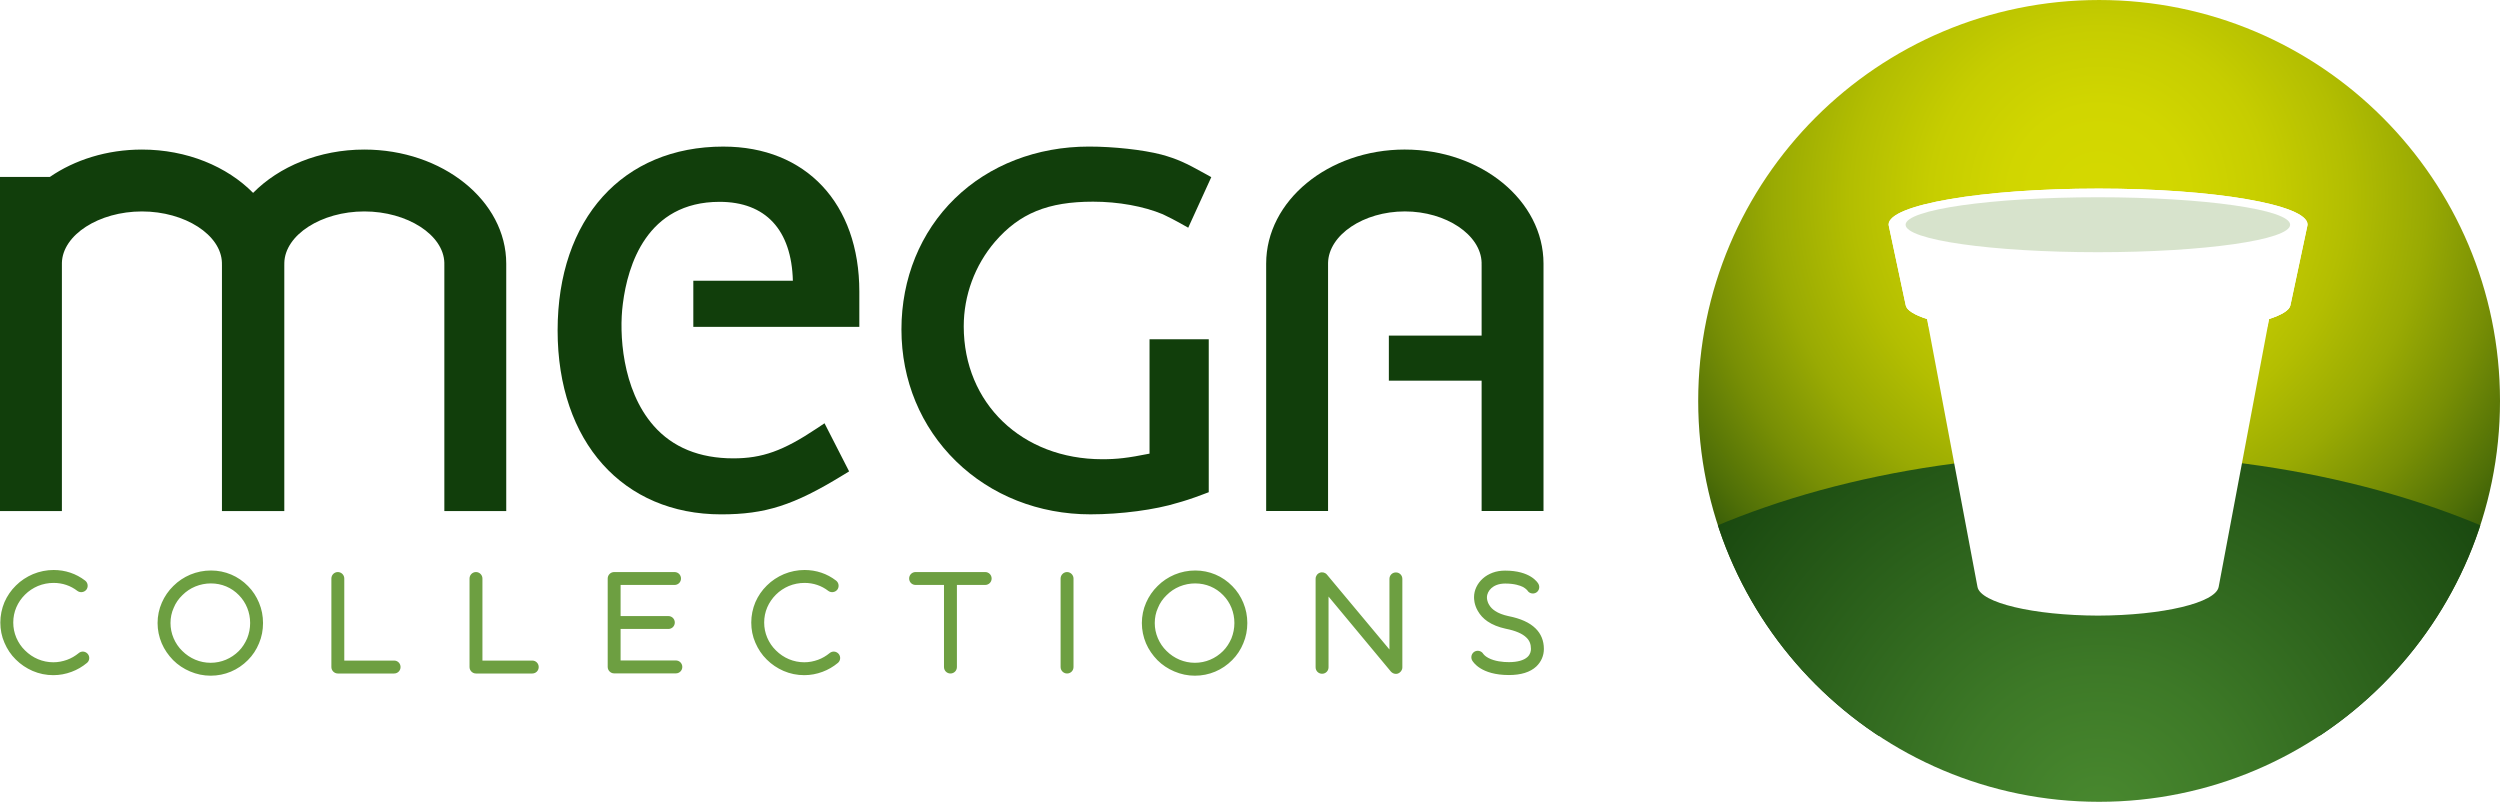 <?xml version="1.0" encoding="UTF-8"?><svg id="b" xmlns="http://www.w3.org/2000/svg" width="934.51mm" height="299.72mm" xmlns:xlink="http://www.w3.org/1999/xlink" viewBox="0 0 2649.02 849.59"><defs><style>.l{fill:#113e0b;}.l,.m,.n,.o,.p,.q,.r,.s{stroke-width:0px;}.m{fill:none;}.t,.p,.q{fill:#fff;}.n{fill:#d7e3cc;}.o{fill:#6d9f41;}.u{clip-path:url(#i);}.v{clip-path:url(#g);}.w{clip-path:url(#e);}.x{clip-path:url(#d);}.q{filter:url(#j);}.r{fill:url(#f);}.s{fill:url(#h);}</style><clipPath id="d"><path class="m" d="M1799.43,424.8c0,234.59,190.17,424.79,424.8,424.79s424.79-190.21,424.79-424.79S2458.83,0,2224.23,0s-424.8,190.18-424.8,424.8"/></clipPath><clipPath id="e"><rect class="m" x="1626.49" y="-364.6" width="1195.48" height="1144.28"/></clipPath><radialGradient id="f" cx="-43.24" cy="1878.11" fx="-43.24" fy="1878.11" r="13.43" gradientTransform="translate(4148.3 83783.38) scale(44.5 -44.5)" gradientUnits="userSpaceOnUse"><stop offset="0" stop-color="#d5d900"/><stop offset=".16" stop-color="#d1d600"/><stop offset=".3" stop-color="#c6cd00"/><stop offset=".44" stop-color="#b3be01"/><stop offset=".58" stop-color="#99aa03"/><stop offset=".71" stop-color="#788f05"/><stop offset=".84" stop-color="#4f6f07"/><stop offset=".97" stop-color="#1f490a"/><stop offset="1" stop-color="#113e0b"/></radialGradient><clipPath id="g"><path class="m" d="M1543.22,867.67c0,213.42,304.9,386.42,681.01,386.42s681.01-173,681.01-386.42-304.9-386.39-681.01-386.39-681.01,173-681.01,386.39"/></clipPath><radialGradient id="h" cx="-49.78" cy="1861.64" fx="-49.78" fy="1861.64" r="13.43" gradientTransform="translate(4765.65 95903.66) scale(51.05 -51.05)" gradientUnits="userSpaceOnUse"><stop offset="0" stop-color="#49892f"/><stop offset=".23" stop-color="#3d7927"/><stop offset=".67" stop-color="#1f5013"/><stop offset=".85" stop-color="#123e0b"/><stop offset="1" stop-color="#123e0b"/></radialGradient><clipPath id="i"><path class="p" d="M2223.37,199.84h-.45c-122.45,0-221.72,17.01-221.72,38,0,.43.06.87.16,1.3l17.98,84.46c1.16,5.18,9.17,10.07,22.55,14.41l53.48,283.91h0c3.15,16.77,58.97,30.16,127.77,30.39h0c68.8-.24,124.62-13.63,127.77-30.4h0s53.48-283.91,53.48-283.91c13.38-4.34,21.4-9.23,22.55-14.41l17.98-84.46c.1-.43.16-.86.16-1.3,0-20.98-99.27-38-221.72-38Z"/></clipPath><filter id="j" filterUnits="userSpaceOnUse"><feOffset dx="0" dy="7.37"/><feGaussianBlur result="k" stdDeviation="48.31"/><feFlood flood-color="#49892f" flood-opacity=".8"/><feComposite in2="k" operator="in"/><feComposite in="SourceGraphic"/></filter></defs><g id="c"><path class="o" d="M1598.83,715.27c-29.69,0-38.03-13.94-38.97-15.59-1.78-3.28-.54-7.52,2.73-9.3,3.28-1.78,7.38-.53,9.17,2.59.27.29,1.64,2.21,5.2,4.13,6.83,3.68,15.72,4.5,21.88,4.5,9.03,0,15.86-1.92,19.69-5.46,3.01-2.75,3.68-6.16,3.68-8.5,0-5.06-1.49-8.87-4.77-12.02-4.24-4.24-11.62-7.38-22.01-9.43-7.54-1.65-14.1-4.24-19.29-7.81-4.37-3.01-7.79-6.69-10.26-11.09-3.97-6.82-3.97-12.98-3.97-14.63,0-7.22,3.44-14.47,9.31-19.67,2.87-2.61,6.44-4.66,10.38-6.16,4.1-1.52,8.63-2.21,13.27-2.21,26.67,0,34.47,12.58,35.28,14.1,1.79,3.28.69,7.51-2.6,9.3-3.26,1.76-7.38.67-9.15-2.45-.27-.29-1.52-1.79-4.52-3.57-3.29-1.62-9.17-3.68-19.01-3.68-7.51,0-12.02,2.59-14.63,4.9-2.86,2.61-4.66,6.16-4.66,9.73v.27c0,.53,0,3.97,2.48,7.91,1.49,2.48,3.55,4.53,6.29,6.29,3.54,2.35,8.21,4.13,13.8,5.36,13.14,2.59,22.57,6.85,28.86,13.01,5.89,5.73,8.9,13.11,8.9,21.85,0,7.12-2.88,13.7-8.07,18.6-6.44,6.02-16.27,9.03-28.99,9.03M1479.11,714.04c-2.07,0-3.97-.96-5.34-2.48l-66.04-79.44v74.94c0,3.84-3.02,6.85-6.85,6.85s-6.85-3.01-6.85-6.85v-93.8c0-2.88,1.79-5.46,4.53-6.42,2.73-.99,5.73-.13,7.51,2.05l66.2,79.31v-74.8c0-3.84,3-6.85,6.83-6.85s6.84,3.01,6.84,6.85v93.8c0,2.88-1.92,5.36-4.52,6.45-.81.27-1.64.4-2.32.4M1266.52,618.18c-5.74,0-11.35,1.09-16.68,3.28-5.2,2.16-9.71,5.2-13.68,9.17-3.96,3.81-7.11,8.32-9.15,13.38-2.33,5.06-3.42,10.55-3.42,16.15s1.09,10.93,3.29,16.12c2.18,5.06,5.18,9.59,9.15,13.43,8.07,8.05,18.73,12.58,30.09,12.58s21.89-4.53,29.81-12.44c3.84-3.84,6.7-8.37,8.9-13.43,2.04-5.17,3.14-10.63,3.14-16.26,0-11.22-4.23-21.74-11.9-29.53-7.79-8.07-18.32-12.44-29.54-12.44M1266.11,715.96c-7.52,0-14.9-1.52-21.87-4.53-6.71-2.85-12.73-6.82-17.91-12.02-5.06-5.2-9.17-11.09-12.05-17.8-2.86-6.82-4.36-14.07-4.36-21.45s1.5-14.76,4.52-21.61c2.86-6.55,6.97-12.58,12.17-17.64,5.18-5.2,11.2-9.17,17.91-12.02,6.97-2.91,14.35-4.4,22.01-4.4,14.92,0,28.86,5.89,39.25,16.55,5.06,5.06,8.9,11.08,11.63,17.64,2.87,6.85,4.25,14.1,4.25,21.48s-1.38,14.76-4.25,21.45c-2.73,6.71-6.7,12.74-11.76,17.8-10.53,10.66-24.48,16.55-39.53,16.55M1130.66,713.64c-3.7,0-6.84-3.04-6.84-6.85v-93.8c0-3.7,3.14-6.85,6.84-6.85s6.84,3.14,6.84,6.85v93.8c0,3.81-3,6.85-6.84,6.85M1043.9,606.14h-73.72c-3.82,0-6.84,3.01-6.84,6.85s3.02,6.82,6.84,6.82h30.08v86.98c0,3.81,3.02,6.85,6.85,6.85s6.84-3.04,6.84-6.85v-86.98h29.95c3.82,0,6.84-3.01,6.84-6.82s-3.02-6.85-6.84-6.85M852.25,715.4c-7.65,0-15.05-1.49-22.02-4.5-6.56-2.88-12.58-6.85-17.77-12.05-5.2-5.06-9.16-11.09-12.04-17.77-3-6.82-4.38-14.07-4.38-21.45s1.51-14.79,4.38-21.61c2.88-6.58,6.98-12.58,12.17-17.64,5.2-5.2,11.35-9.17,18.05-12.05,6.97-2.88,14.36-4.37,21.89-4.37,12.31,0,23.79,3.84,33.37,11.22,3.01,2.32,3.54,6.56,1.37,9.57-2.33,3.01-6.7,3.54-9.58,1.36-7.24-5.6-15.86-8.47-25.16-8.47-5.75,0-11.35,1.09-16.69,3.28-5.06,2.18-9.71,5.2-13.67,9.17-3.84,3.84-6.98,8.34-9.17,13.4-2.18,5.07-3.28,10.53-3.28,16.15s1.09,10.92,3.28,16.12c2.19,5.06,5.2,9.57,9.17,13.4,8.06,8.08,18.73,12.58,30.09,12.58,5.06,0,9.85-.96,14.49-2.61,4.51-1.63,8.62-4.08,12.3-7.09,2.88-2.48,7.12-2.05,9.58.8,2.45,2.88,2.05,7.25-.82,9.59-4.93,4.08-10.4,7.25-16.28,9.43-6.15,2.32-12.71,3.54-19.27,3.54M716.11,699.81h-58.52v-33.36h50.59c3.83,0,6.84-3.01,6.84-6.82s-3.01-6.85-6.84-6.85h-50.59v-32.96h57.16c3.83,0,6.84-3.01,6.84-6.82s-3.01-6.85-6.84-6.85h-64c-3.68,0-6.83,3.01-6.83,6.85v93.67c0,3.81,3.15,6.85,6.83,6.85h65.37c3.83,0,6.85-3.04,6.85-6.85s-3.02-6.85-6.85-6.85M563.97,713.64h-59.62c-3.68,0-6.83-3.04-6.83-6.85v-93.8c0-3.84,3.15-6.85,6.83-6.85s6.84,3.01,6.84,6.85v86.95h52.78c3.84,0,6.84,3.01,6.84,6.85s-3,6.85-6.84,6.85M417.58,713.64h-59.62c-3.7,0-6.83-3.04-6.83-6.85v-93.8c0-3.84,3.14-6.85,6.83-6.85s6.84,3.01,6.84,6.85v86.95h52.78c3.84,0,6.84,3.01,6.84,6.85s-3,6.85-6.84,6.85M223.61,618.18c-5.74,0-11.35,1.09-16.69,3.28-5.2,2.16-9.71,5.2-13.67,9.17-3.97,3.81-7.12,8.32-9.17,13.38-2.32,5.06-3.42,10.55-3.42,16.15s1.1,10.93,3.29,16.12c2.18,5.06,5.2,9.59,9.17,13.43,8.06,8.05,18.73,12.58,30.09,12.58s21.87-4.53,29.81-12.44c3.82-3.84,6.69-8.37,8.88-13.43,2.06-5.17,3.15-10.63,3.15-16.26,0-11.22-4.24-21.74-11.9-29.53-7.8-8.07-18.32-12.44-29.54-12.44M223.2,715.96c-7.53,0-14.92-1.52-21.89-4.53-6.7-2.85-12.72-6.82-17.92-12.02-5.06-5.2-9.17-11.09-12.04-17.8-2.88-6.82-4.38-14.07-4.38-21.45s1.5-14.76,4.52-21.61c2.86-6.55,6.97-12.58,12.17-17.64,5.2-5.2,11.21-9.17,17.92-12.02,6.97-2.91,14.35-4.4,22.02-4.4,14.9,0,28.86,5.89,39.24,16.55,5.06,5.06,8.89,11.08,11.63,17.64,2.88,6.85,4.24,14.1,4.24,21.48s-1.36,14.76-4.24,21.45c-2.73,6.71-6.7,12.74-11.76,17.8-10.52,10.66-24.48,16.55-39.51,16.55M56.56,715.4c-7.66,0-15.05-1.49-22.02-4.5-6.56-2.88-12.58-6.85-17.78-12.05-5.2-5.06-9.16-11.09-12.03-17.77-3-6.82-4.38-14.07-4.38-21.45s1.51-14.79,4.38-21.61c2.88-6.58,6.98-12.58,12.17-17.64,5.2-5.2,11.35-9.17,18.05-12.05,6.99-2.88,14.37-4.37,21.88-4.37,12.31,0,23.8,3.84,33.38,11.22,3,2.32,3.54,6.56,1.37,9.57-2.33,3.01-6.7,3.54-9.58,1.36-7.25-5.6-15.86-8.47-25.16-8.47-5.74,0-11.35,1.09-16.68,3.28-5.06,2.18-9.7,5.2-13.67,9.17s-6.98,8.34-9.17,13.4c-2.18,5.07-3.27,10.53-3.27,16.15s1.09,10.92,3.27,16.12c2.2,5.06,5.2,9.57,9.17,13.4,8.06,8.08,18.73,12.58,30.08,12.58,5.06,0,9.85-.96,14.49-2.61,4.52-1.63,8.63-4.08,12.33-7.09,2.86-2.48,7.11-2.05,9.56.8,2.47,2.88,2.07,7.25-.81,9.59-4.93,4.08-10.4,7.25-16.28,9.43-6.15,2.32-12.71,3.54-19.28,3.54"/><path class="l" d="M766.53,155.31c-106.72,0-175.68,76.48-175.68,194.85s69.63,194.85,173.24,194.85c46.89,0,76.91-9.62,128.47-41.17l7.16-4.37-26.06-50.98-8.46,5.65c-35.33,23.58-57.56,31.53-88.11,31.53-35.91,0-64.34-11.62-84.48-34.54-33.98-38.69-36.57-98.9-32.74-128.39l.13-1.09c5.09-40.25,25.16-107.79,102.48-107.79,48.75,0,76.27,29.67,77.65,83.61h-105.49v48.86h175.91v-37.36c0-93.34-56.53-153.65-144-153.65Z"/><path class="l" d="M386.03,158.47c-47.7,0-90.26,17.96-117.83,45.91-27.56-27.95-70.11-45.91-117.81-45.91-37.22,0-71.29,10.94-97.57,29.02H0v354.01h65.59v-260.67c.01-.43.01-.84.01-1.25,0-.33,0-.65-.01-.99.65-29.65,39.23-54.55,84.8-54.55s84.06,24.86,84.77,54.48c-.01.36-.01.69-.01,1.05,0,.45.01.89.03,1.34v260.58h66.07v-260.67c.01-.43.03-.84.03-1.25,0-.33-.01-.65-.01-.99.65-29.65,39.21-54.55,84.78-54.55s84.13,24.9,84.78,54.55c-.01.33-.01.65-.01.99,0,.41,0,.83.01,1.25v260.67h65.59v-262.12c0-66.67-67.45-120.9-150.37-120.9Z"/><path class="l" d="M1488.58,158.45c-81.04,0-146.94,54.23-146.94,120.89v262.12h65.58v-260.66c.01-.42.01-.84.01-1.25,0-.33,0-.67-.01-.99.64-29.65,37.63-54.55,81.36-54.55s80.67,24.86,81.36,54.47c-.01.35-.03.71-.03,1.07,0,.44.01.89.03,1.35v74.7h-98.29v47.73h98.29v138.14h65.58v-262.12c0-66.66-65.9-120.89-146.94-120.89Z"/><path class="l" d="M1158.2,213.69c26.75,0,53.65,4.86,73.87,13.31.95.48,1.99.98,3.12,1.53,3.92,1.9,8.79,4.28,15.22,7.89l8.64,4.86,24.44-53.59-7.36-4.09c-19.88-11.05-28.75-15.22-45.62-19.87-19.62-5.05-50.43-8.43-76.66-8.43-55.2,0-105.66,19.53-142.08,54.99-36.48,35.54-56.6,84.83-56.6,138.78s20.53,103.24,57.81,139.64c37.18,36.3,87.79,56.28,142.48,56.28,32.28,0,68.73-4.85,92.55-12.26,5.39-1.47,14.42-4.21,26.92-8.98l5.86-2.21v-162.04h-62.74v121.17c-23.25,4.66-34.43,5.92-50.09,5.92-85.06,0-146.78-59.21-146.78-140.78,0-32.83,11.76-64.68,33.08-89.64,26.09-30.17,56.19-42.48,103.92-42.48Z"/><g class="x"><g class="w"><rect class="r" x="1626.49" y="-364.6" width="1195.48" height="1144.28"/></g><g class="v"><rect class="s" x="1543.22" y="481.28" width="1362.02" height="772.81"/></g></g><path class="t" d="M2223.37,199.84h-.45c-122.45,0-221.72,17.01-221.72,38,0,.43.06.87.16,1.3l17.98,84.46c1.16,5.18,9.17,10.07,22.55,14.41l53.48,283.91h0c3.15,16.77,58.97,30.16,127.77,30.39h0c68.8-.24,124.62-13.63,127.77-30.4h0s53.48-283.91,53.48-283.91c13.38-4.34,21.4-9.23,22.55-14.41l17.98-84.46c.1-.43.16-.86.16-1.3,0-20.98-99.27-38-221.72-38Z"/><g class="u"><path class="q" d="M2223.15,356.73c112.64,0,203.96-15.48,203.96-34.58s-91.31-34.58-203.96-34.58-203.96,15.48-203.96,34.58,91.31,34.58,203.96,34.58"/><polygon class="p" points="2044.55 335.41 2038.65 341.07 1999.95 340.09 1980.76 203.51 2242.22 169.04 2417.17 185.95 2475.7 238.96 2459.45 318.95 2429.2 340.74 2408.06 343.02 2399.28 330.83 2159.62 338.14 2044.55 335.41"/></g><path class="n" d="M2222.92,267.23c112.52,0,203.73-13.03,203.73-29.11s-91.21-29.12-203.73-29.12-203.73,13.03-203.73,29.12,91.21,29.11,203.73,29.11"/></g></svg>